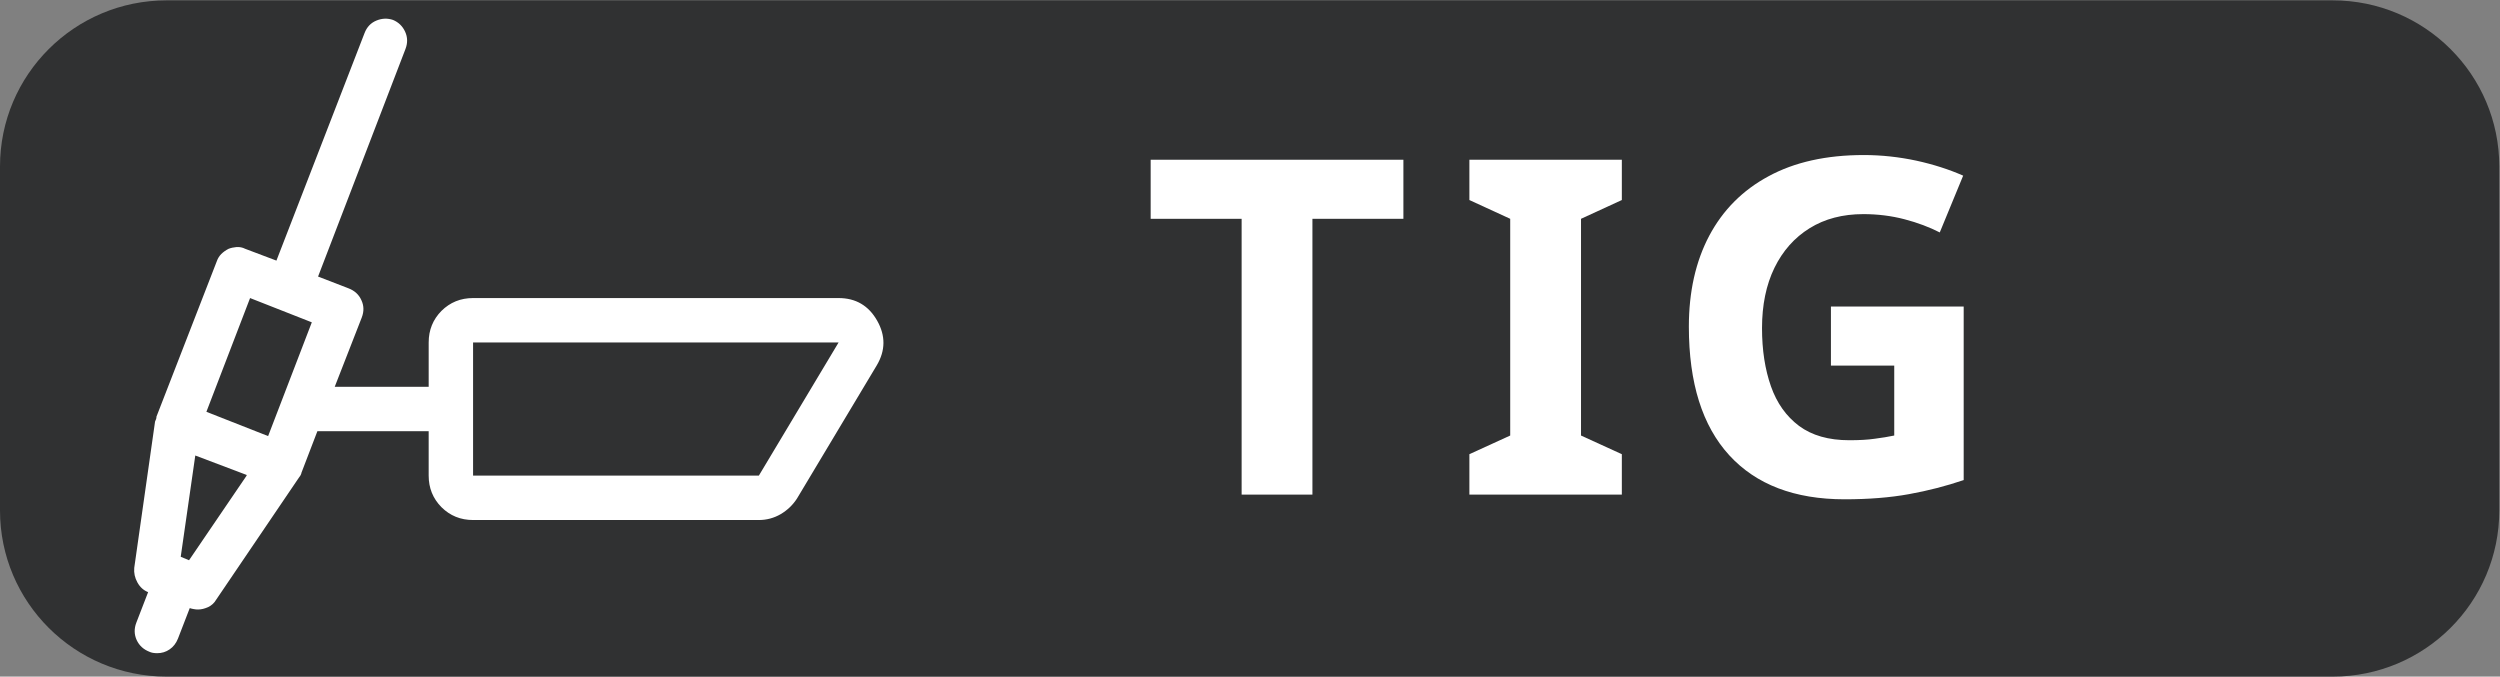 <?xml version="1.0" encoding="UTF-8" standalone="no"?>
<svg
   xmlns:dc="http://purl.org/dc/elements/1.1/"
   xmlns:cc="http://creativecommons.org/ns#"
   xmlns:rdf="http://www.w3.org/1999/02/22-rdf-syntax-ns#"
   xmlns:svg="http://www.w3.org/2000/svg"
   xmlns="http://www.w3.org/2000/svg"
   xmlns:sodipodi="http://sodipodi.sourceforge.net/DTD/sodipodi-0.dtd"
   xmlns:inkscape="http://www.inkscape.org/namespaces/inkscape"
   version="1.1"
   id="svg2"
   xml:space="preserve"
   width="56.853"
   height="15.387"
   viewBox="0 0 56.853 15.387"
   sodipodi:docname="secured..eps"><rect x="0" y="0" width="56.853" height="15.387" fill="#808080" stroke="none"/><defs
     id="defs6" /><sodipodi:namedview
     pagecolor="#ffffff"
     bordercolor="#666666"
     borderopacity="1"
     objecttolerance="10"
     gridtolerance="10"
     guidetolerance="10"
     inkscape:pageopacity="0"
     inkscape:pageshadow="2"
     inkscape:window-width="640"
     inkscape:window-height="480"
     id="namedview4" /><g
     id="g10"
     inkscape:groupmode="layer"
     inkscape:label="ink_ext_XXXXXX"
     transform="matrix(1.333,0,0,-1.333,0,15.387)"><g
       id="g12"
       transform="scale(0.1)"><path
         d="M 397.957,0 H 28.426 C 12.727,0 0,12.691 0,28.348 V 87.027 C 0,102.68 12.727,115.371 28.426,115.371 H 397.957 c 15.699,0 28.426,-12.691 28.426,-28.344 V 28.348 C 426.383,12.691 413.656,0 397.957,0"
         style="fill:#303132;fill-opacity:1;fill-rule:nonzero;stroke:none"
         id="path14" /><path
         d="m 223.902,31.051 h -12.078 v 47.051 h -15.519 v 10.078 h 43.117 V 78.102 h -15.52 V 31.051"
         style="fill:#ffffff;fill-opacity:1;fill-rule:nonzero;stroke:none"
         id="path16" /><path
         d="M 276.688,31.051 H 250.68 v 6.894 l 6.965,3.184 v 36.973 l -6.965,3.203 v 6.875 h 26.008 v -6.875 l -6.965,-3.203 V 41.129 l 6.965,-3.184 v -6.894"
         style="fill:#ffffff;fill-opacity:1;fill-rule:nonzero;stroke:none"
         id="path18" /><path
         d="m 312.359,63.141 h 22.649 V 33.531 c -2.988,-1.016 -6.094,-1.817 -9.328,-2.402 -3.223,-0.586 -6.895,-0.879 -10.996,-0.879 -8.536,0 -15.098,2.519 -19.676,7.519 -4.59,5.02 -6.887,12.324 -6.887,21.934 0,5.957 1.164,11.133 3.477,15.508 2.324,4.375 5.695,7.774 10.129,10.156 4.421,2.402 9.832,3.613 16.238,3.613 3.039,0 6.027,-0.332 8.957,-0.957 2.937,-0.644 5.605,-1.504 7.996,-2.559 l -3.992,-9.688 c -1.758,0.898 -3.762,1.66 -6.008,2.246 -2.234,0.586 -4.578,0.879 -7.031,0.879 -3.524,0 -6.582,-0.801 -9.16,-2.402 -2.586,-1.602 -4.59,-3.867 -6.004,-6.758 -1.418,-2.91 -2.121,-6.348 -2.121,-10.293 0,-3.73 0.507,-7.031 1.523,-9.922 1.008,-2.871 2.609,-5.117 4.797,-6.758 2.187,-1.621 5.039,-2.441 8.562,-2.441 1.711,0 3.157,0.078 4.356,0.254 1.203,0.156 2.305,0.332 3.32,0.547 v 11.934 h -10.801 v 10.078"
         style="fill:#ffffff;fill-opacity:1;fill-rule:nonzero;stroke:none"
         id="path20" /><path
         d="m 80.707,34.289 h 48.754 l 13.605,22.719 H 80.707 Z M 45.742,41.035 53.195,60.441 42.664,64.582 35.211,45.176 Z m -3.668,-6.629 -8.758,3.316 -2.484,-17.277 1.418,-0.594 9.824,14.438 z M 23.441,16.066 c -0.434,0.789 -0.617,1.617 -0.539,2.484 l 3.551,24.969 c 0.078,0.156 0.141,0.293 0.176,0.418 0.047,0.109 0.062,0.254 0.062,0.41 l 10.293,26.508 c 0.16,0.473 0.418,0.883 0.766,1.246 0.363,0.348 0.773,0.644 1.246,0.883 0.395,0.156 0.852,0.254 1.359,0.301 0.519,0.031 1.008,-0.062 1.48,-0.301 l 5.324,-2.012 15.031,38.812 c 0.395,1.028 1.062,1.738 2.012,2.133 0.945,0.395 1.891,0.434 2.84,0.117 0.945,-0.394 1.641,-1.066 2.074,-2.012 0.434,-0.945 0.449,-1.933 0.055,-2.957 L 54.262,68.25 59.469,66.238 c 1.027,-0.395 1.758,-1.062 2.183,-2.012 0.445,-0.945 0.461,-1.93 0.067,-2.957 l -4.617,-11.832 h 16.031 v 7.57 c 0,2.133 0.734,3.922 2.184,5.391 1.469,1.449 3.258,2.184 5.391,2.184 h 62.359 c 2.922,0 5.114,-1.285 6.567,-3.84 1.465,-2.574 1.441,-5.113 -0.055,-7.637 L 135.969,30.383 c -0.711,-1.101 -1.633,-1.988 -2.778,-2.664 -1.144,-0.664 -2.39,-1.004 -3.73,-1.004 H 80.707 c -2.133,0 -3.922,0.734 -5.391,2.188 -1.449,1.465 -2.184,3.258 -2.184,5.387 v 7.574 H 54.145 l -2.723,-7.102 c 0,-0.078 -0.039,-0.195 -0.117,-0.355 C 51.227,34.25 51.145,34.133 51.066,34.051 L 36.867,13.105 c -0.316,-0.551 -0.773,-0.961 -1.355,-1.246 -0.602,-0.266 -1.168,-0.41 -1.723,-0.41 -0.234,0 -0.473,0.016 -0.707,0.066 -0.238,0.031 -0.476,0.094 -0.711,0.172 L 30.359,6.48 C 30.043,5.691 29.57,5.074 28.938,4.648 28.309,4.207 27.598,3.996 26.809,3.996 c -0.238,0 -0.473,0.023 -0.711,0.055 -0.234,0.047 -0.434,0.102 -0.59,0.18 -1.027,0.398 -1.754,1.066 -2.195,2.012 -0.426,0.949 -0.449,1.934 -0.055,2.961 l 2.012,5.207 c -0.789,0.312 -1.395,0.867 -1.828,1.656"
         style="fill:#ffffff;fill-opacity:1;fill-rule:nonzero;stroke:none"
         id="path22" /></g></g></svg>

